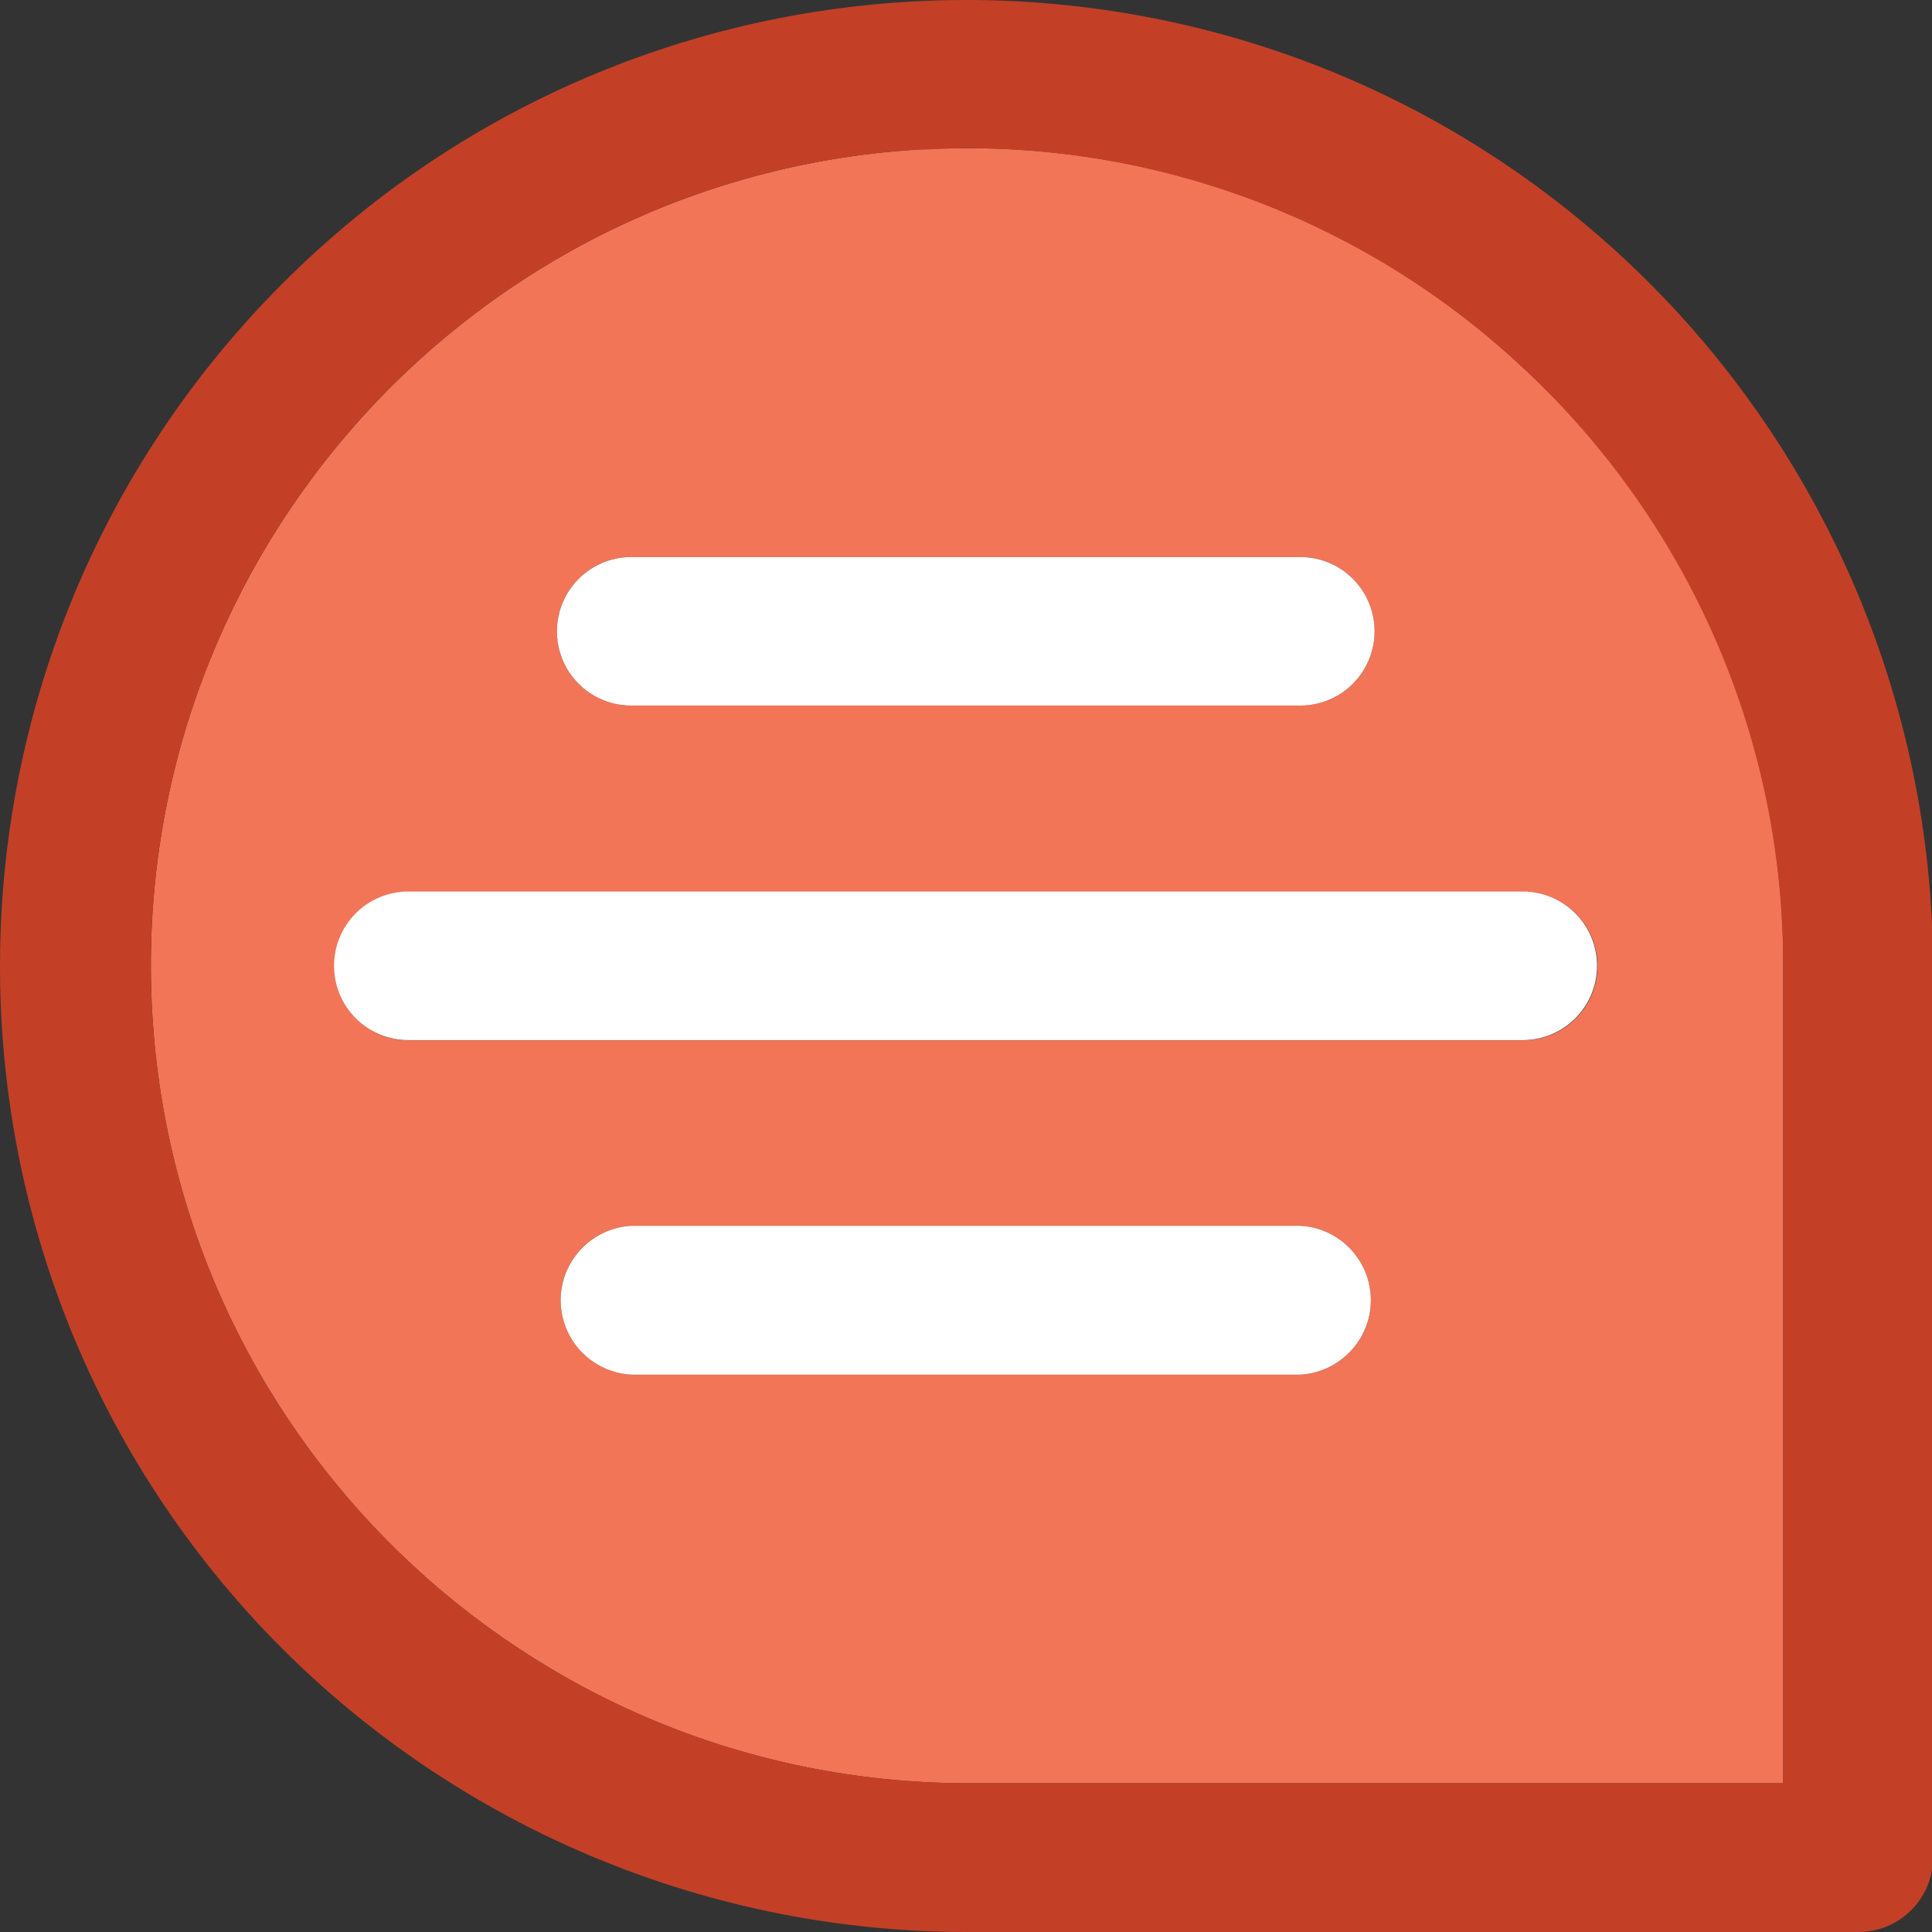 <svg xmlns="http://www.w3.org/2000/svg" width="107" height="107" viewBox="0 0 107 107" fill="none"><rect x="0" y="0" width="107" height="107" fill="#333333" stroke="none"/><g clip-path="url(#clip0_1_10)"><path d="M84.483 20.492C76.119 12.57 65.028 8.171 53.508 8.206C52.547 8.206 51.564 8.206 50.594 8.298C26.262 9.937 7.602 30.549 8.379 54.925C9.157 79.3 29.099 98.678 53.486 98.762H98.76V53.499C98.788 47.31 97.534 41.182 95.077 35.501C92.62 29.82 89.013 24.709 84.484 20.491L84.483 20.492ZM34.96 30.847H72.012C72.734 30.847 73.444 31.037 74.07 31.398C74.695 31.759 75.215 32.278 75.576 32.904C75.938 33.529 76.128 34.239 76.128 34.962C76.128 35.684 75.938 36.394 75.577 37.019C75.215 37.645 74.695 38.164 74.07 38.525C73.444 38.886 72.734 39.075 72.012 39.075H34.96C34.237 39.075 33.528 38.885 32.902 38.524C32.276 38.163 31.757 37.644 31.395 37.018C31.034 36.392 30.844 35.683 30.844 34.96C30.844 34.238 31.034 33.528 31.395 32.903C31.757 32.277 32.276 31.758 32.902 31.397C33.528 31.036 34.238 30.846 34.96 30.847ZM72.012 76.132H34.96C32.785 76.015 31.051 74.209 31.051 72.012C31.051 69.816 32.769 68.008 34.96 67.892H72.012C74.187 68.009 75.921 69.816 75.921 72.012C75.921 74.209 74.203 76.015 72.012 76.132ZM88.472 53.499C88.472 54.591 88.039 55.638 87.267 56.409C86.495 57.181 85.448 57.615 84.357 57.615H22.638C21.916 57.615 21.206 57.425 20.58 57.064C19.955 56.703 19.435 56.183 19.074 55.557C18.712 54.932 18.522 54.222 18.522 53.5C18.522 52.777 18.712 52.068 19.074 51.442C19.435 50.817 19.955 50.297 20.581 49.937C21.206 49.576 21.916 49.386 22.638 49.386H84.357C85.448 49.386 86.495 49.82 87.267 50.592C88.039 51.363 88.472 52.408 88.472 53.499Z" fill="#F27557"></path><path d="M90.128 14.49C69.059 -5.282 36.101 -4.755 15.673 15.675C-4.755 36.104 -5.28 69.063 14.489 90.13C24.617 100.874 38.72 106.975 53.486 107H102.942C105.212 106.993 107.05 105.155 107.057 102.885V53.499C107.02 38.722 100.897 24.611 90.128 14.49ZM98.76 98.76H53.486C29.1 98.676 9.157 79.297 8.379 54.923C7.602 30.549 26.262 9.937 50.595 8.296C51.566 8.296 52.549 8.204 53.509 8.204C78.507 8.229 98.758 28.502 98.758 53.499L98.76 98.76Z" fill="#C34027"></path><path d="M72.012 67.89H34.96C32.785 68.007 31.051 69.814 31.051 72.01C31.052 73.067 31.457 74.083 32.185 74.85C32.912 75.616 33.905 76.075 34.96 76.132H72.012C74.187 76.015 75.921 74.209 75.921 72.012C75.921 69.816 74.203 68.006 72.012 67.89ZM34.96 39.077H72.012C72.734 39.077 73.444 38.887 74.07 38.526C74.695 38.165 75.215 37.645 75.576 37.02C75.938 36.394 76.128 35.684 76.128 34.962C76.128 34.24 75.938 33.53 75.577 32.904C75.215 32.279 74.695 31.76 74.07 31.399C73.444 31.038 72.734 30.848 72.012 30.849H34.96C34.237 30.848 33.528 31.038 32.902 31.399C32.276 31.761 31.757 32.28 31.395 32.906C31.034 33.531 30.844 34.241 30.844 34.963C30.844 35.686 31.034 36.395 31.395 37.021C31.757 37.646 32.276 38.166 32.902 38.526C33.528 38.887 34.238 39.077 34.96 39.077ZM22.615 49.374C21.523 49.374 20.477 49.808 19.705 50.58C18.933 51.352 18.5 52.398 18.5 53.489C18.5 54.581 18.933 55.628 19.705 56.399C20.477 57.171 21.523 57.605 22.615 57.605H84.335C85.427 57.605 86.473 57.171 87.245 56.399C88.017 55.628 88.45 54.581 88.45 53.489C88.45 52.398 88.017 51.352 87.245 50.58C86.473 49.808 85.427 49.374 84.335 49.374H22.615Z" fill="white"></path></g><defs><clipPath id="clip0_1_10"><rect width="107" height="107" fill="white"></rect></clipPath></defs></svg>